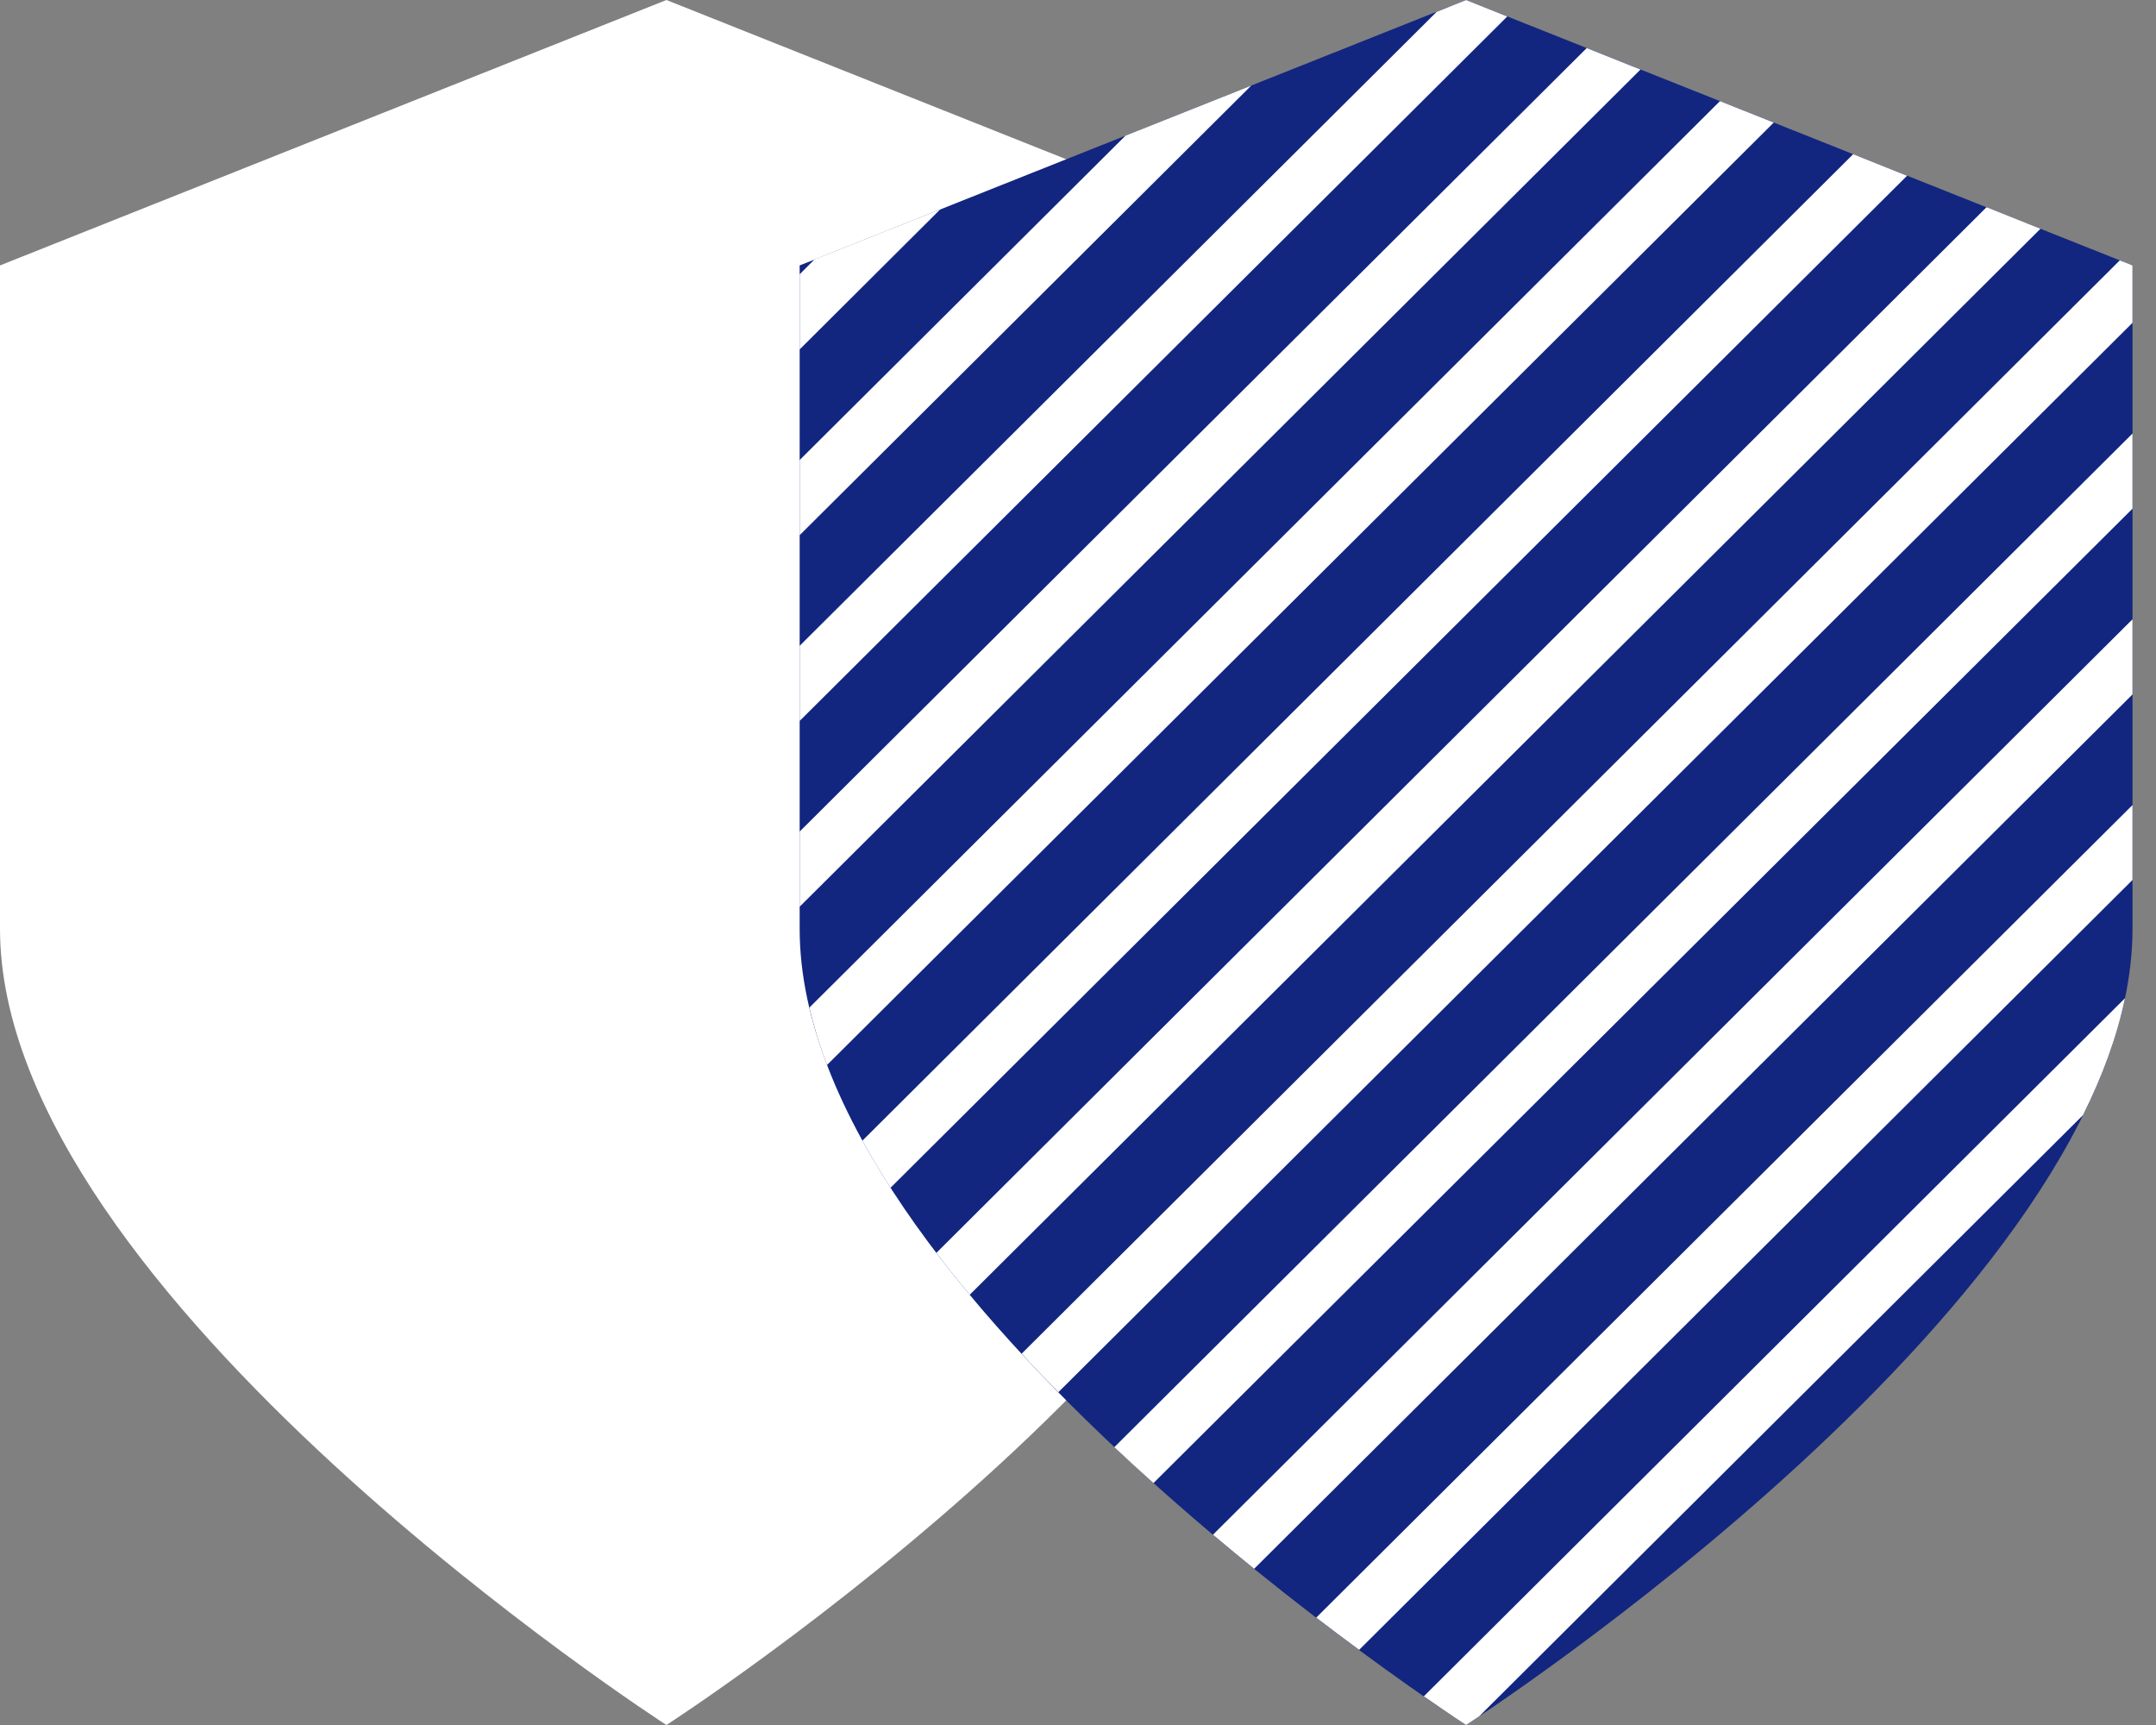 <svg width="20" height="16" viewBox="0 0 20 16" fill="none" xmlns="http://www.w3.org/2000/svg">
<rect x="0" y="0" width="20" height="16" fill="#808080" stroke="none"/>
<g clip-path="url(#clip0_655100_3628)">
<path d="M6.182 16C6.182 16 0 12.014 0 8.615V2.462L6.182 0L12.364 2.462V8.615C12.364 12.014 6.182 16 6.182 16Z" fill="white"/>
<path d="M13.6 16C13.6 16 7.418 12.014 7.418 8.615V2.462L13.6 0L19.782 2.462V8.615C19.782 12.014 13.6 16 13.6 16Z" fill="#122680"/>
<path d="M7.556 2.406L7.418 2.544V3.241L8.722 1.942L7.556 2.406Z" fill="white"/>
<path d="M10.441 1.258L7.418 4.267V4.964L11.607 0.794L10.441 1.258Z" fill="white"/>
<path d="M13.6 0L13.327 0.11L7.418 5.99V6.687L13.982 0.153L13.6 0Z" fill="white"/>
<path d="M14.719 0.446L7.418 7.713V8.41L15.218 0.645L14.719 0.446Z" fill="white"/>
<path d="M15.955 0.938L7.508 9.346C7.55 9.524 7.604 9.701 7.672 9.878L16.454 1.137L15.955 0.938Z" fill="white"/>
<path d="M17.191 1.43L8 10.58C8.08 10.726 8.167 10.871 8.261 11.017L17.691 1.63L17.191 1.43Z" fill="white"/>
<path d="M18.428 1.922L8.686 11.621C8.784 11.751 8.888 11.88 8.995 12.01L18.928 2.122L18.428 1.922Z" fill="white"/>
<path d="M19.782 2.462L19.664 2.415L9.477 12.556C9.588 12.677 9.702 12.796 9.818 12.913L19.782 2.994V2.462Z" fill="white"/>
<path d="M19.782 4.021L10.337 13.423C10.458 13.537 10.579 13.648 10.7 13.756L19.782 4.718V4.021Z" fill="white"/>
<path d="M19.782 5.744L11.252 14.235C11.382 14.345 11.509 14.449 11.634 14.551L19.782 6.441V5.744Z" fill="white"/>
<path d="M19.782 7.467L12.21 15.004C12.35 15.111 12.483 15.212 12.608 15.303L19.782 8.162V7.466V7.467Z" fill="white"/>
<path d="M13.6 16C13.6 16 13.643 15.972 13.721 15.92L19.323 10.343C19.502 9.983 19.637 9.62 19.712 9.259L13.208 15.734C13.454 15.905 13.6 16 13.6 16Z" fill="white"/>
</g>
<defs>
<clipPath id="clip0_655100_3628">
<rect width="19.782" height="16" fill="white"/>
</clipPath>
</defs>
</svg>
